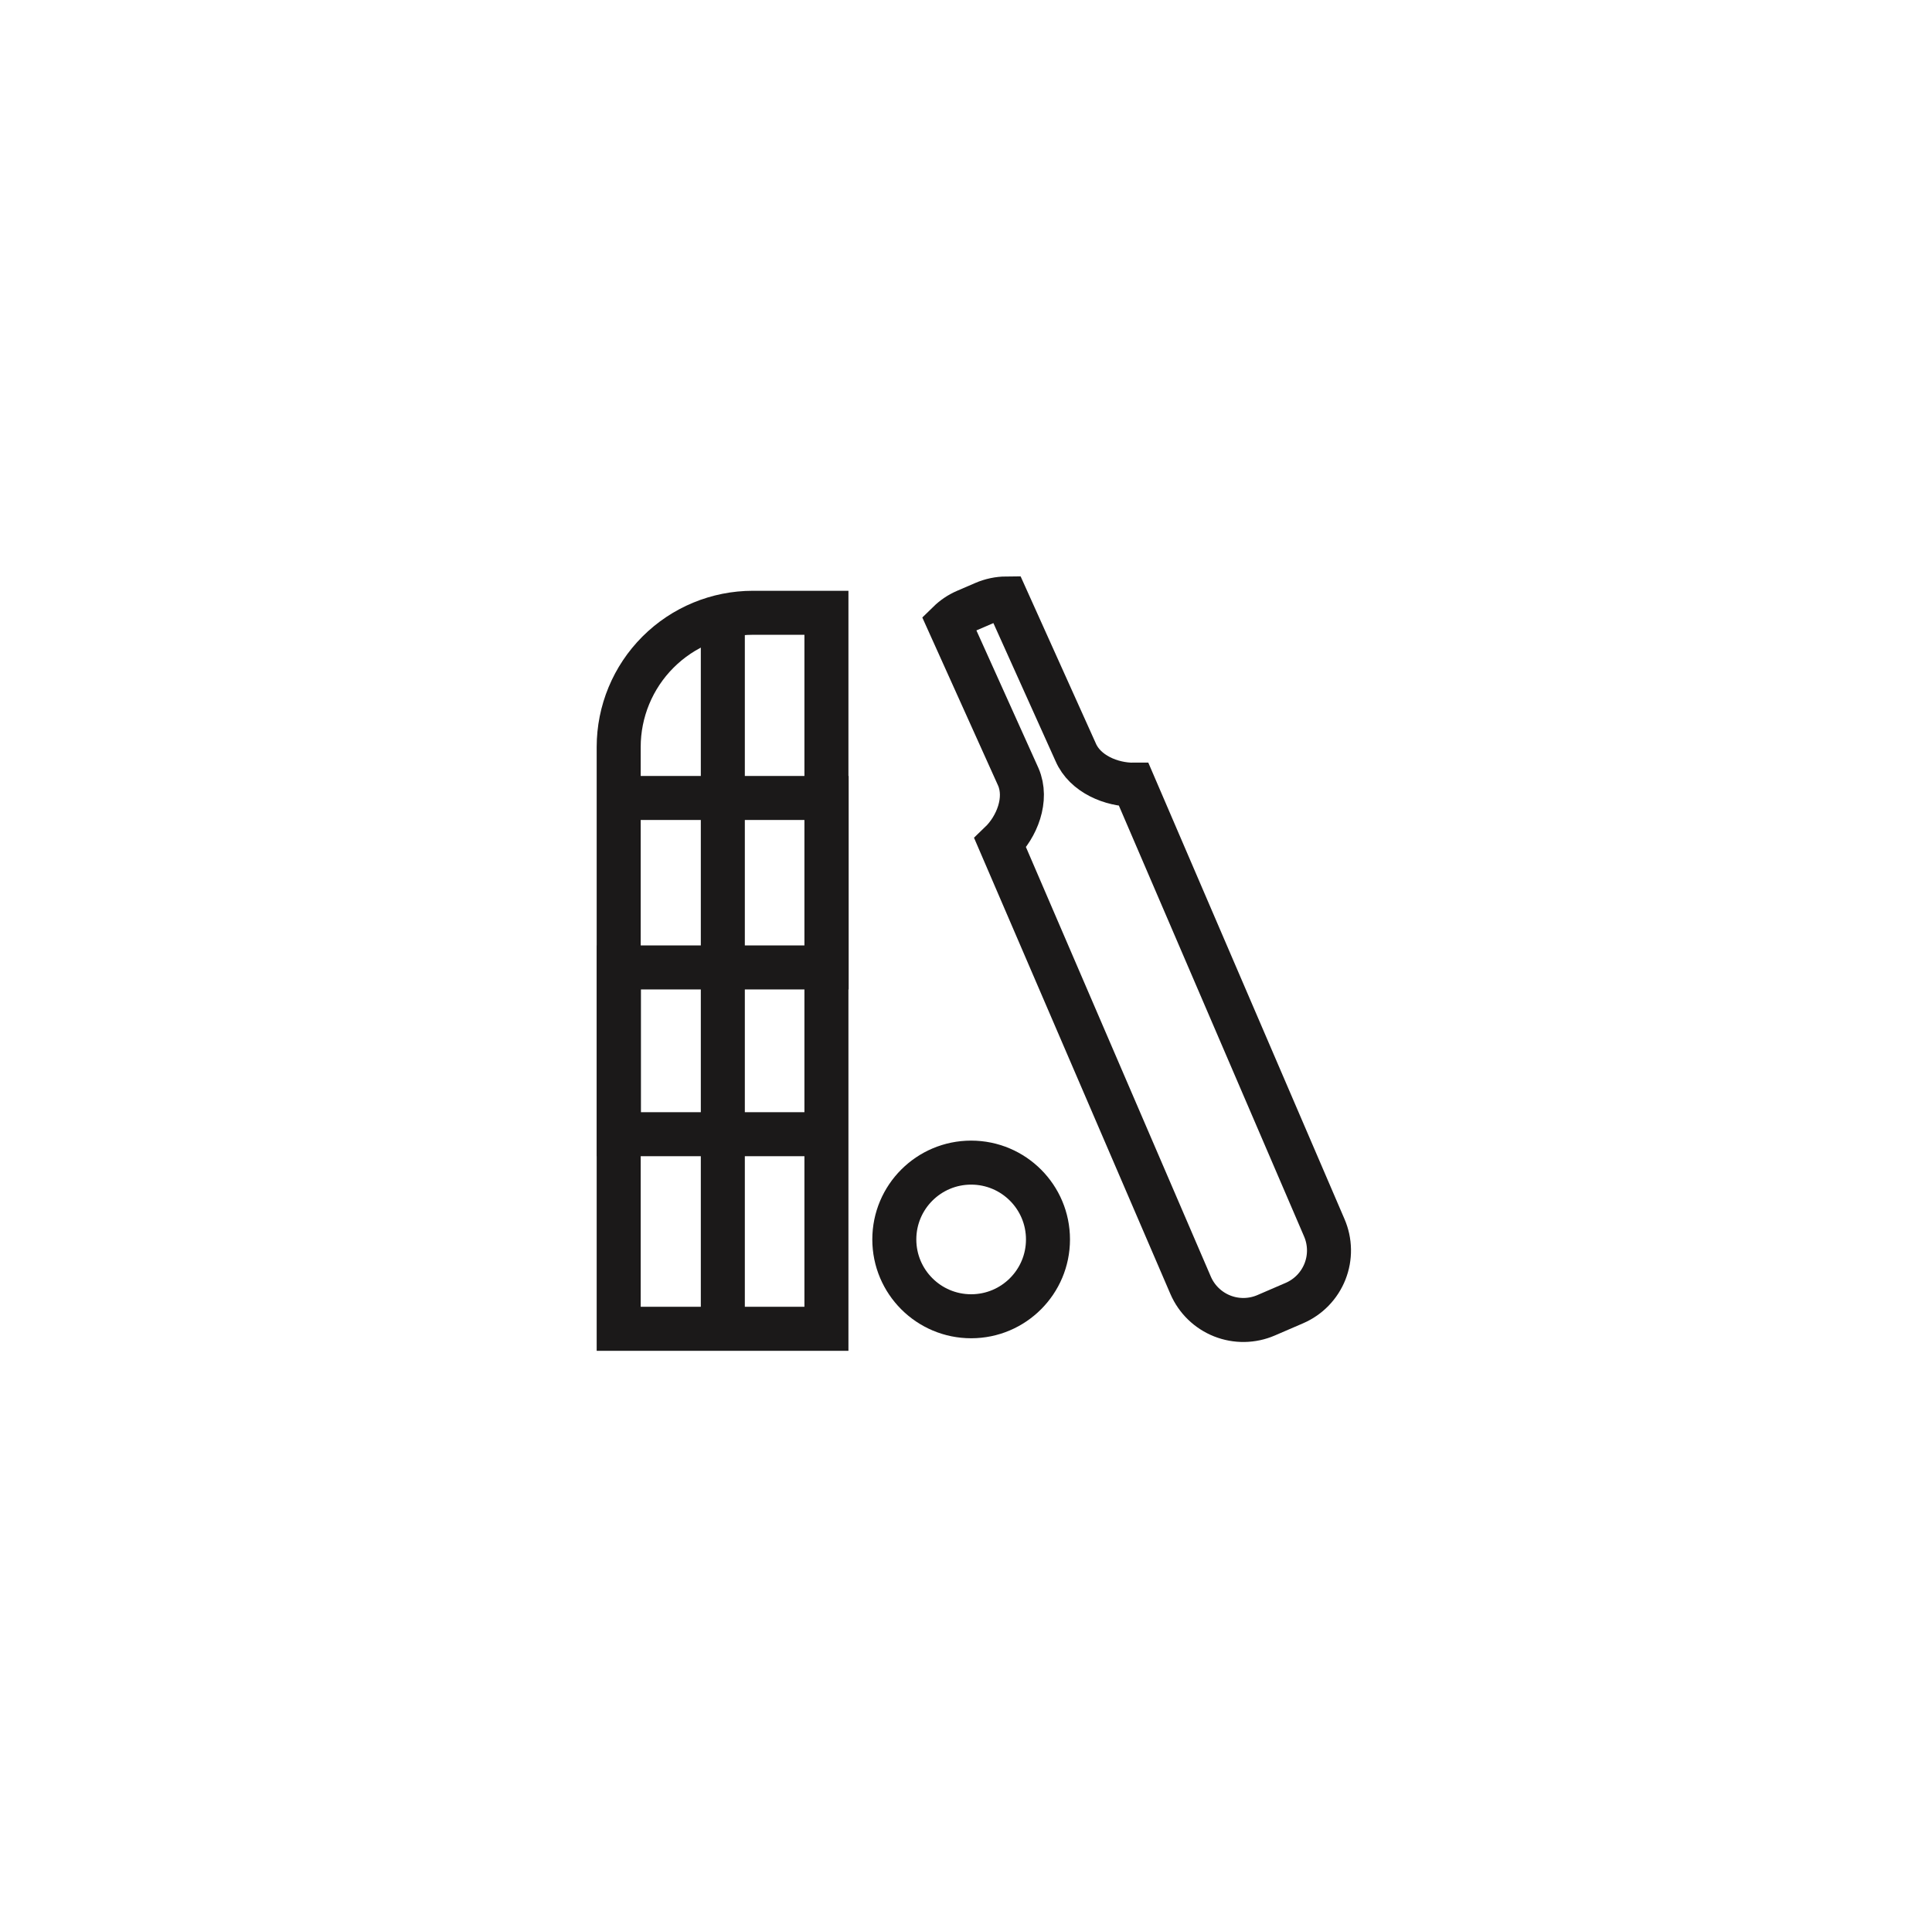<svg width="259" height="258" viewBox="0 0 259 258" fill="none" xmlns="http://www.w3.org/2000/svg">
<path d="M100.94 82.16C96.166 82.16 91.588 84.056 88.212 87.432C84.836 90.808 82.94 95.386 82.94 100.16V178.16H110.79V82.16H100.94Z" stroke="#1B1919" stroke-width="5.9" stroke-miterlimit="10"/>
<path d="M144.2 100.85L134.92 80.24C133.888 80.247 132.868 80.461 131.92 80.87L129.46 81.93C128.613 82.296 127.84 82.815 127.18 83.46L136.51 104.16C137.81 107.16 136.33 110.88 134.09 113.03L159.62 172.35C160.433 174.219 161.953 175.689 163.848 176.439C165.743 177.189 167.859 177.157 169.73 176.35L173.53 174.71C174.456 174.31 175.294 173.731 175.996 173.006C176.698 172.282 177.251 171.427 177.622 170.489C177.994 169.551 178.177 168.549 178.161 167.54C178.145 166.531 177.931 165.536 177.53 164.61L152 105.21C149 105.23 145.46 103.78 144.2 100.85Z" stroke="#1B1919" stroke-width="5.9" stroke-miterlimit="10"/>
<path d="M130.19 176.48C135.879 176.48 140.49 171.869 140.49 166.18C140.49 160.491 135.879 155.88 130.19 155.88C124.501 155.88 119.89 160.491 119.89 166.18C119.89 171.869 124.501 176.48 130.19 176.48Z" stroke="#1B1919" stroke-width="5.9" stroke-miterlimit="10"/>
<path d="M82.97 106.99H110.82V129.71H82.97V152.07H110.82" stroke="#1B1919" stroke-width="5.9" stroke-miterlimit="10"/>
<path d="M96.9 84.16V177" stroke="#1B1919" stroke-width="5.9" stroke-miterlimit="10"/>
</svg>
